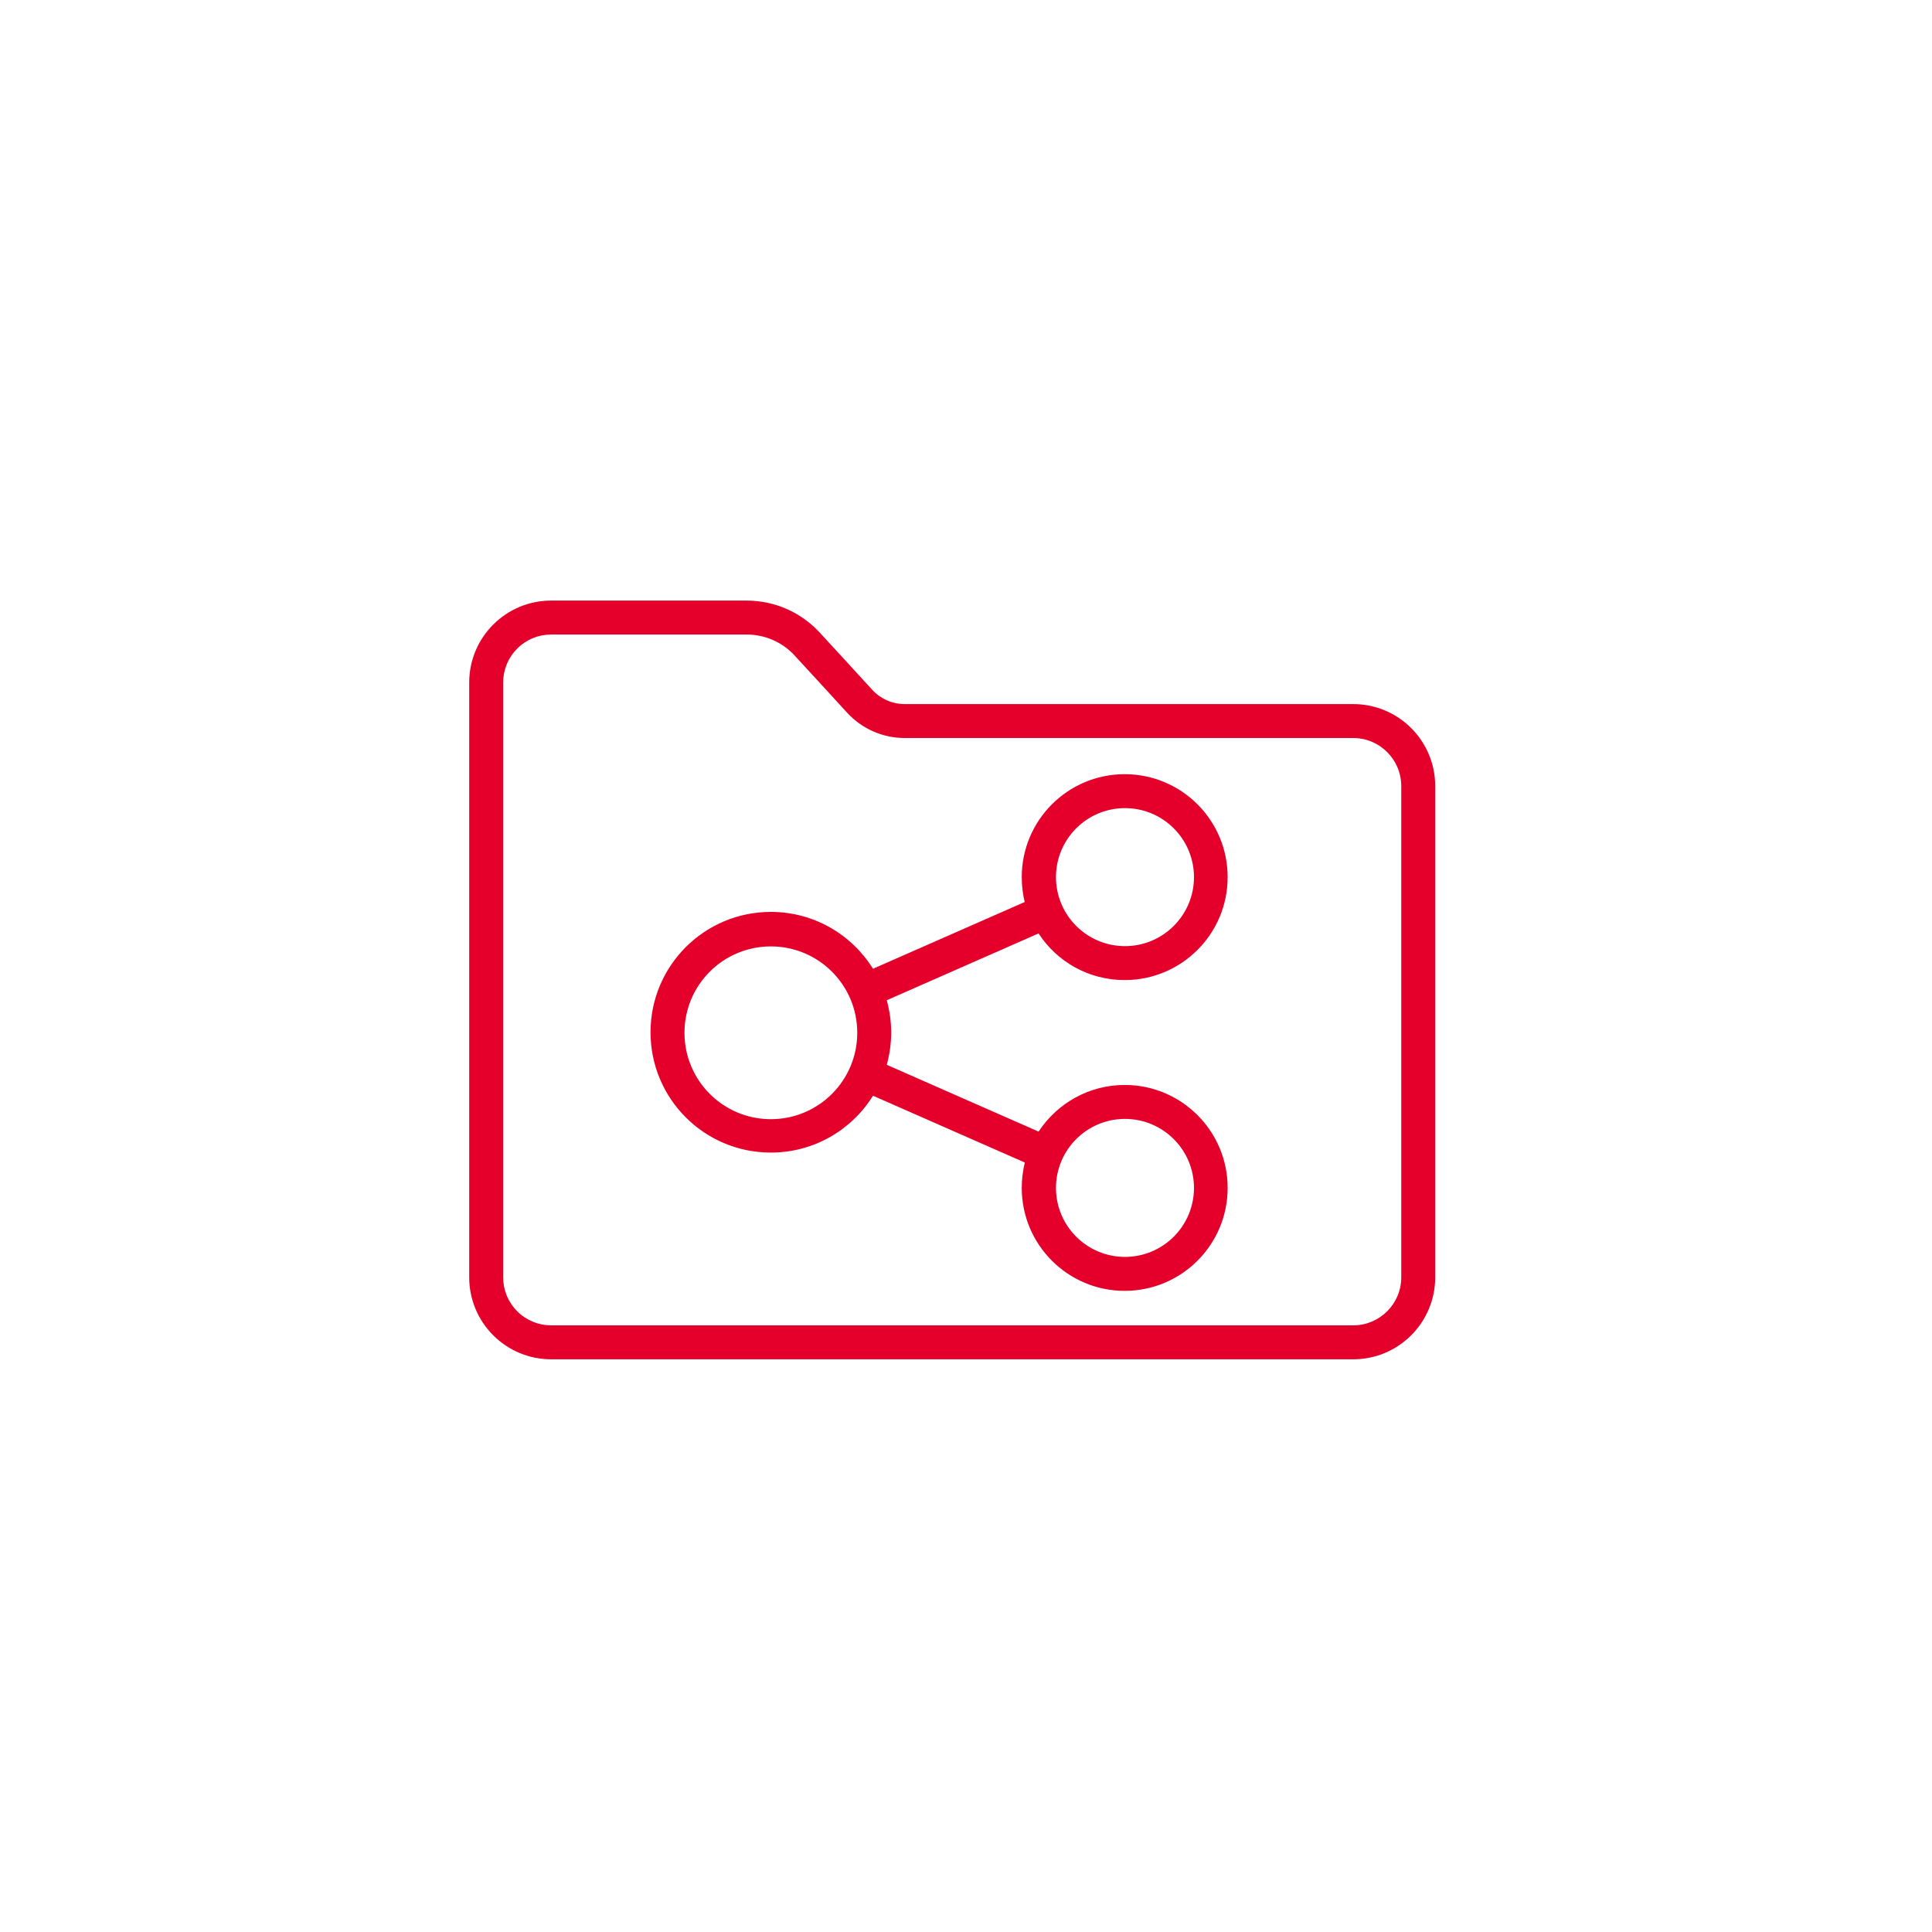 <?xml version="1.0" encoding="UTF-8"?>
<svg id="Layer_1" xmlns="http://www.w3.org/2000/svg" version="1.1" viewBox="0 0 70 70">
  <!-- Generator: Adobe Illustrator 29.4.0, SVG Export Plug-In . SVG Version: 2.1.0 Build 152)  -->
  <defs>
    <style>
      .st0 {
        fill: #e5002b;
        fill-rule: evenodd;
      }
    </style>
  </defs>
  <path class="st0" d="M52,28.48c0-1.64-1.33-2.97-2.97-2.97h-16.25c-.45,0-.88-.19-1.18-.52-.58-.64-1.35-1.47-1.9-2.07-.68-.74-1.64-1.16-2.65-1.16h-7.08c-.79,0-1.54.31-2.1.87-.56.56-.87,1.31-.87,2.1v21.55c0,.79.31,1.54.87,2.1.56.56,1.31.87,2.1.87h29.06c1.64,0,2.97-1.33,2.97-2.97v-17.79ZM50.77,28.48c0-.96-.78-1.74-1.74-1.74h-16.25c-.79,0-1.55-.33-2.09-.92-.58-.64-1.35-1.47-1.9-2.07-.45-.49-1.08-.76-1.74-.76h-7.08c-.46,0-.9.18-1.23.51-.33.33-.51.77-.51,1.23v21.55c0,.46.18.9.51,1.23.33.33.77.51,1.23.51h29.06c.96,0,1.74-.78,1.74-1.74v-17.79ZM37.13,32.7c-.07-.29-.11-.6-.11-.92,0-2.06,1.67-3.73,3.73-3.73s3.73,1.67,3.73,3.73-1.67,3.73-3.73,3.73c-1.31,0-2.46-.67-3.12-1.69l-5.5,2.42c.1.37.16.77.16,1.17s-.06.8-.16,1.17l5.5,2.42c.67-1.02,1.82-1.69,3.12-1.69,2.06,0,3.73,1.67,3.73,3.73s-1.67,3.73-3.73,3.73-3.73-1.67-3.73-3.73c0-.32.04-.62.11-.92l-5.5-2.42c-.77,1.24-2.14,2.06-3.7,2.06-2.41,0-4.36-1.95-4.36-4.36s1.95-4.36,4.36-4.36c1.56,0,2.93.82,3.7,2.06l5.5-2.42ZM40.76,40.54c1.38,0,2.5,1.12,2.5,2.5s-1.12,2.5-2.5,2.5-2.5-1.12-2.5-2.5,1.12-2.5,2.5-2.5ZM27.93,34.29c1.73,0,3.13,1.4,3.13,3.13s-1.4,3.13-3.13,3.13-3.13-1.4-3.13-3.13,1.4-3.13,3.13-3.13ZM40.76,29.28c1.38,0,2.5,1.12,2.5,2.5s-1.12,2.5-2.5,2.5-2.5-1.12-2.5-2.5,1.12-2.5,2.5-2.5Z"/>
</svg>